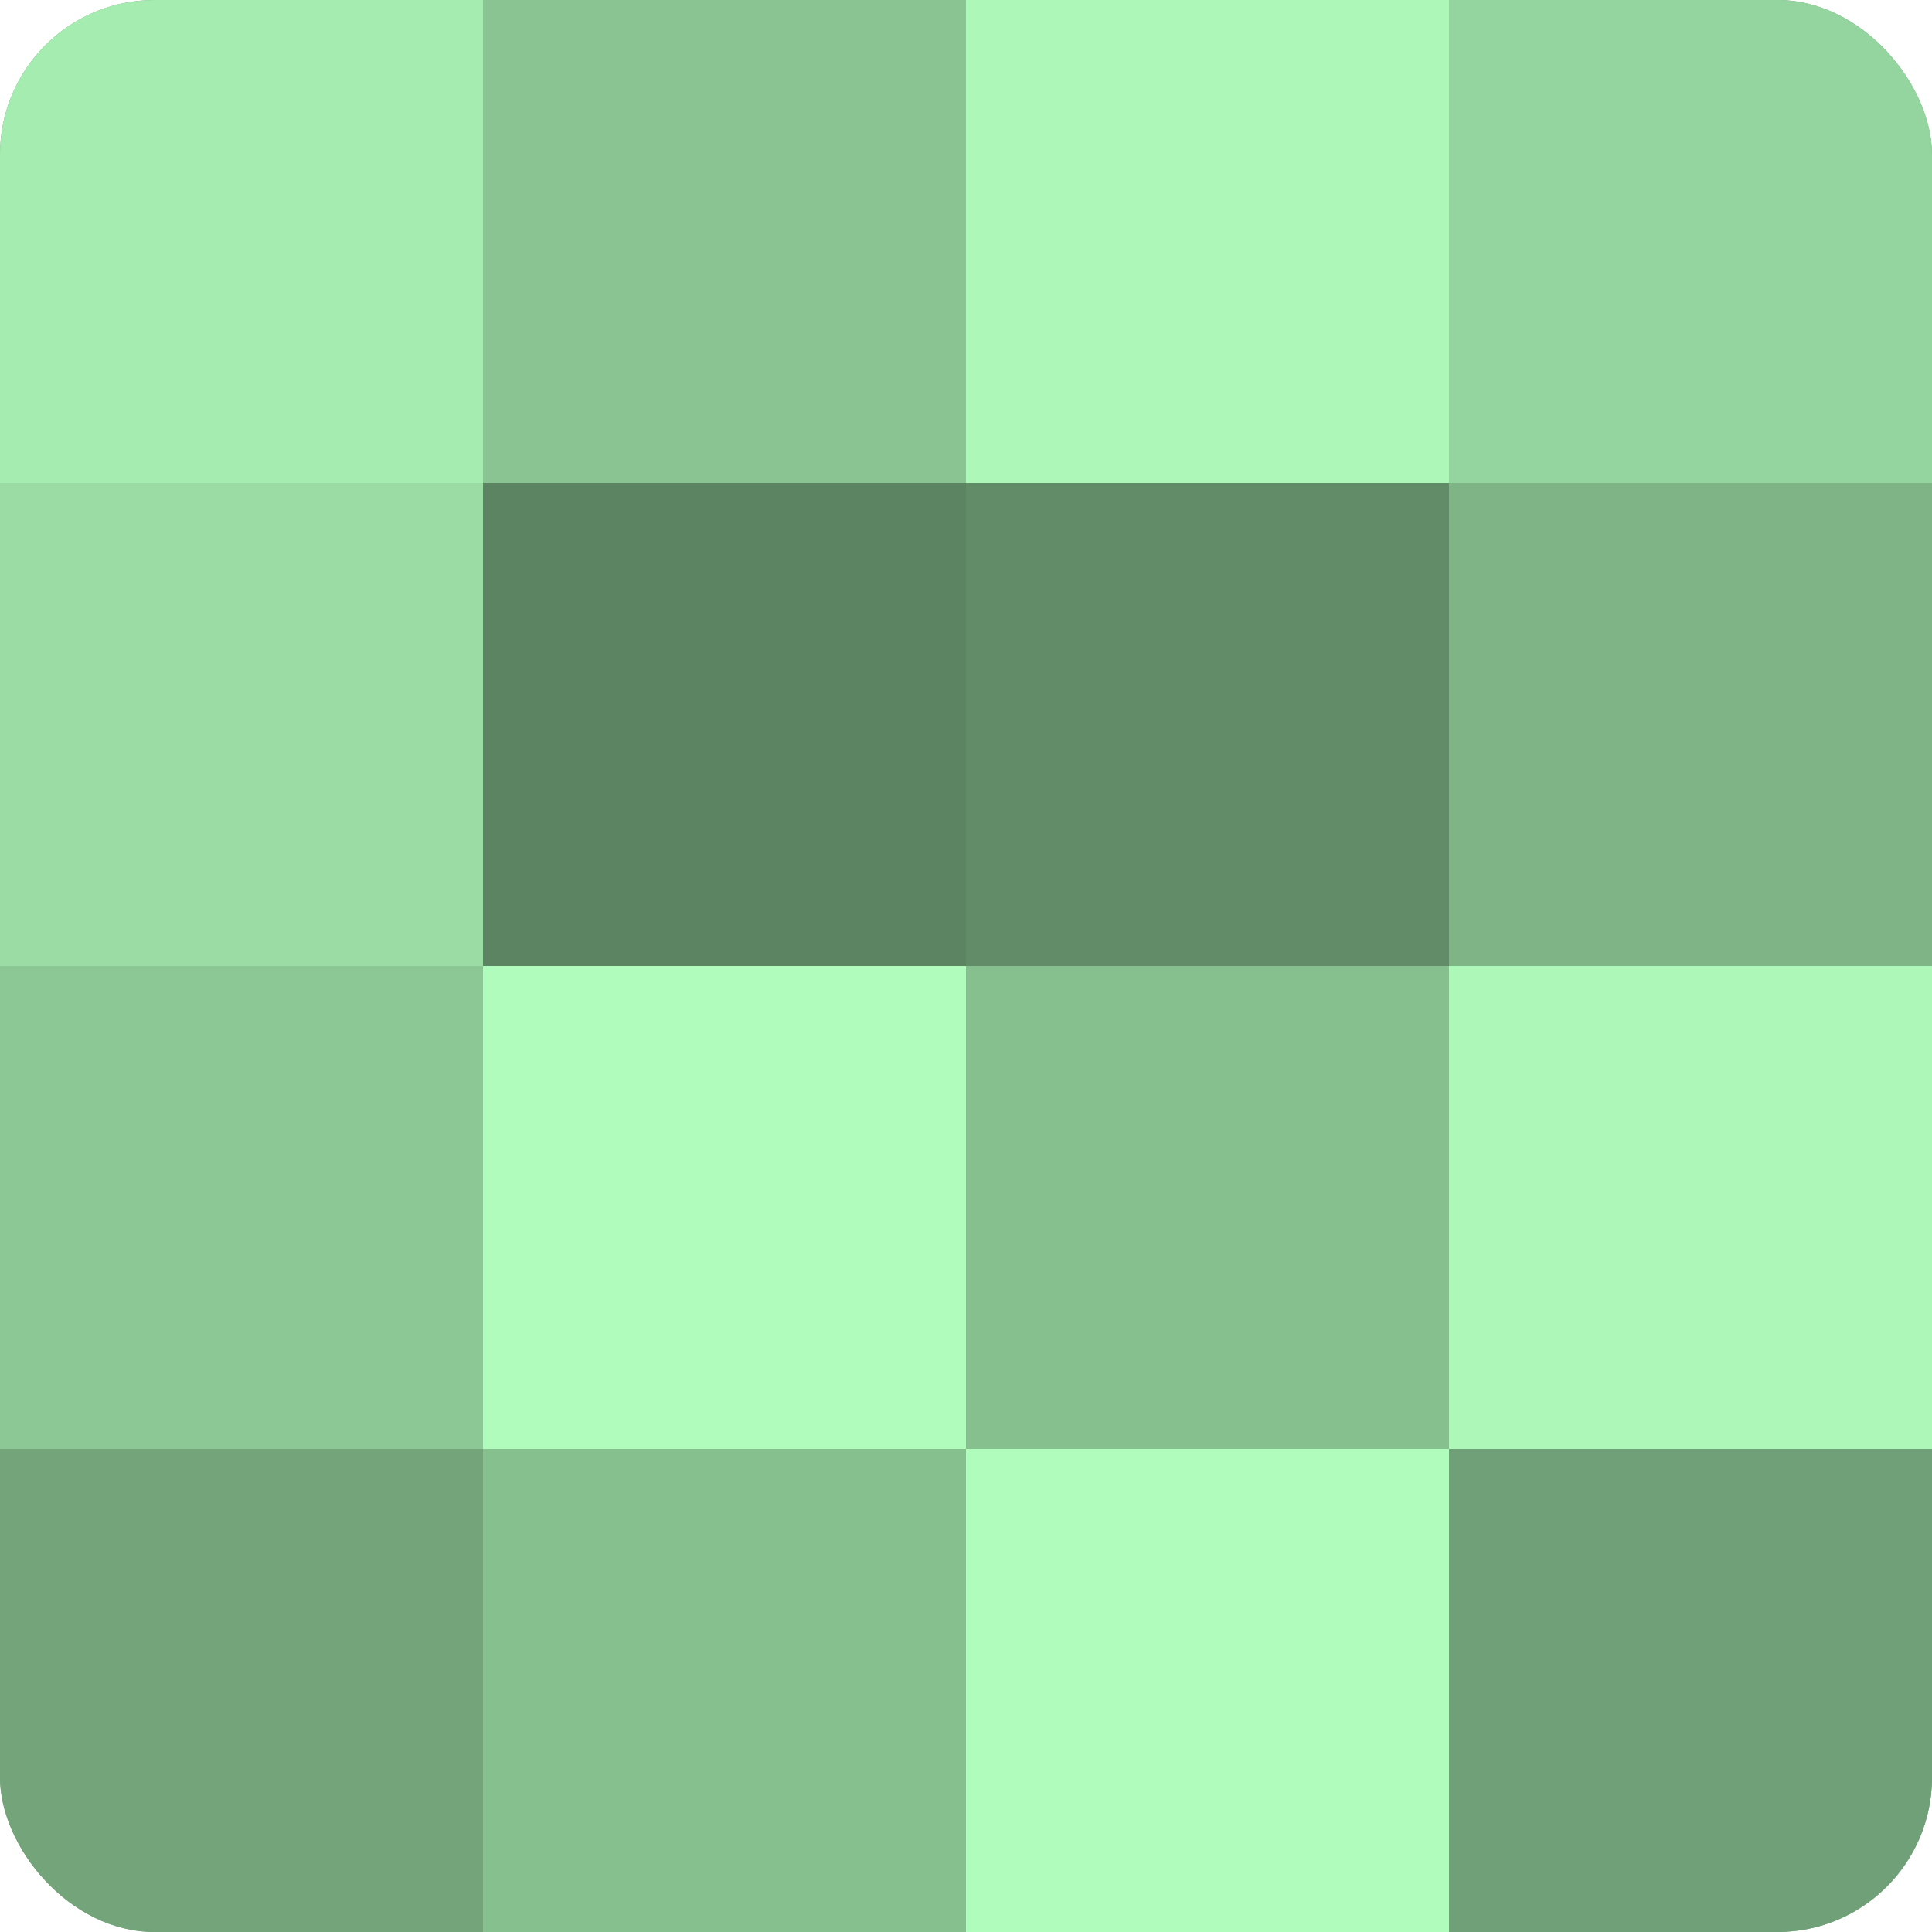 <?xml version="1.0" encoding="UTF-8"?>
<svg xmlns="http://www.w3.org/2000/svg" width="80" height="80" viewBox="0 0 100 100" preserveAspectRatio="xMidYMid meet"><defs><clipPath id="c" width="100" height="100"><rect width="100" height="100" rx="8" ry="8"/></clipPath></defs><g clip-path="url(#c)"><rect width="100" height="100" fill="#70a077"/><rect width="25" height="25" fill="#a5ecb0"/><rect y="25" width="25" height="25" fill="#9adca4"/><rect y="50" width="25" height="25" fill="#8cc895"/><rect y="75" width="25" height="25" fill="#73a47a"/><rect x="25" width="25" height="25" fill="#89c492"/><rect x="25" y="25" width="25" height="25" fill="#5d8462"/><rect x="25" y="50" width="25" height="25" fill="#b0fcbc"/><rect x="25" y="75" width="25" height="25" fill="#86c08f"/><rect x="50" width="25" height="25" fill="#adf8b9"/><rect x="50" y="25" width="25" height="25" fill="#628c68"/><rect x="50" y="50" width="25" height="25" fill="#86c08f"/><rect x="50" y="75" width="25" height="25" fill="#b0fcbc"/><rect x="75" width="25" height="25" fill="#94d49e"/><rect x="75" y="25" width="25" height="25" fill="#7eb486"/><rect x="75" y="50" width="25" height="25" fill="#adf8b9"/><rect x="75" y="75" width="25" height="25" fill="#70a077"/></g></svg>
